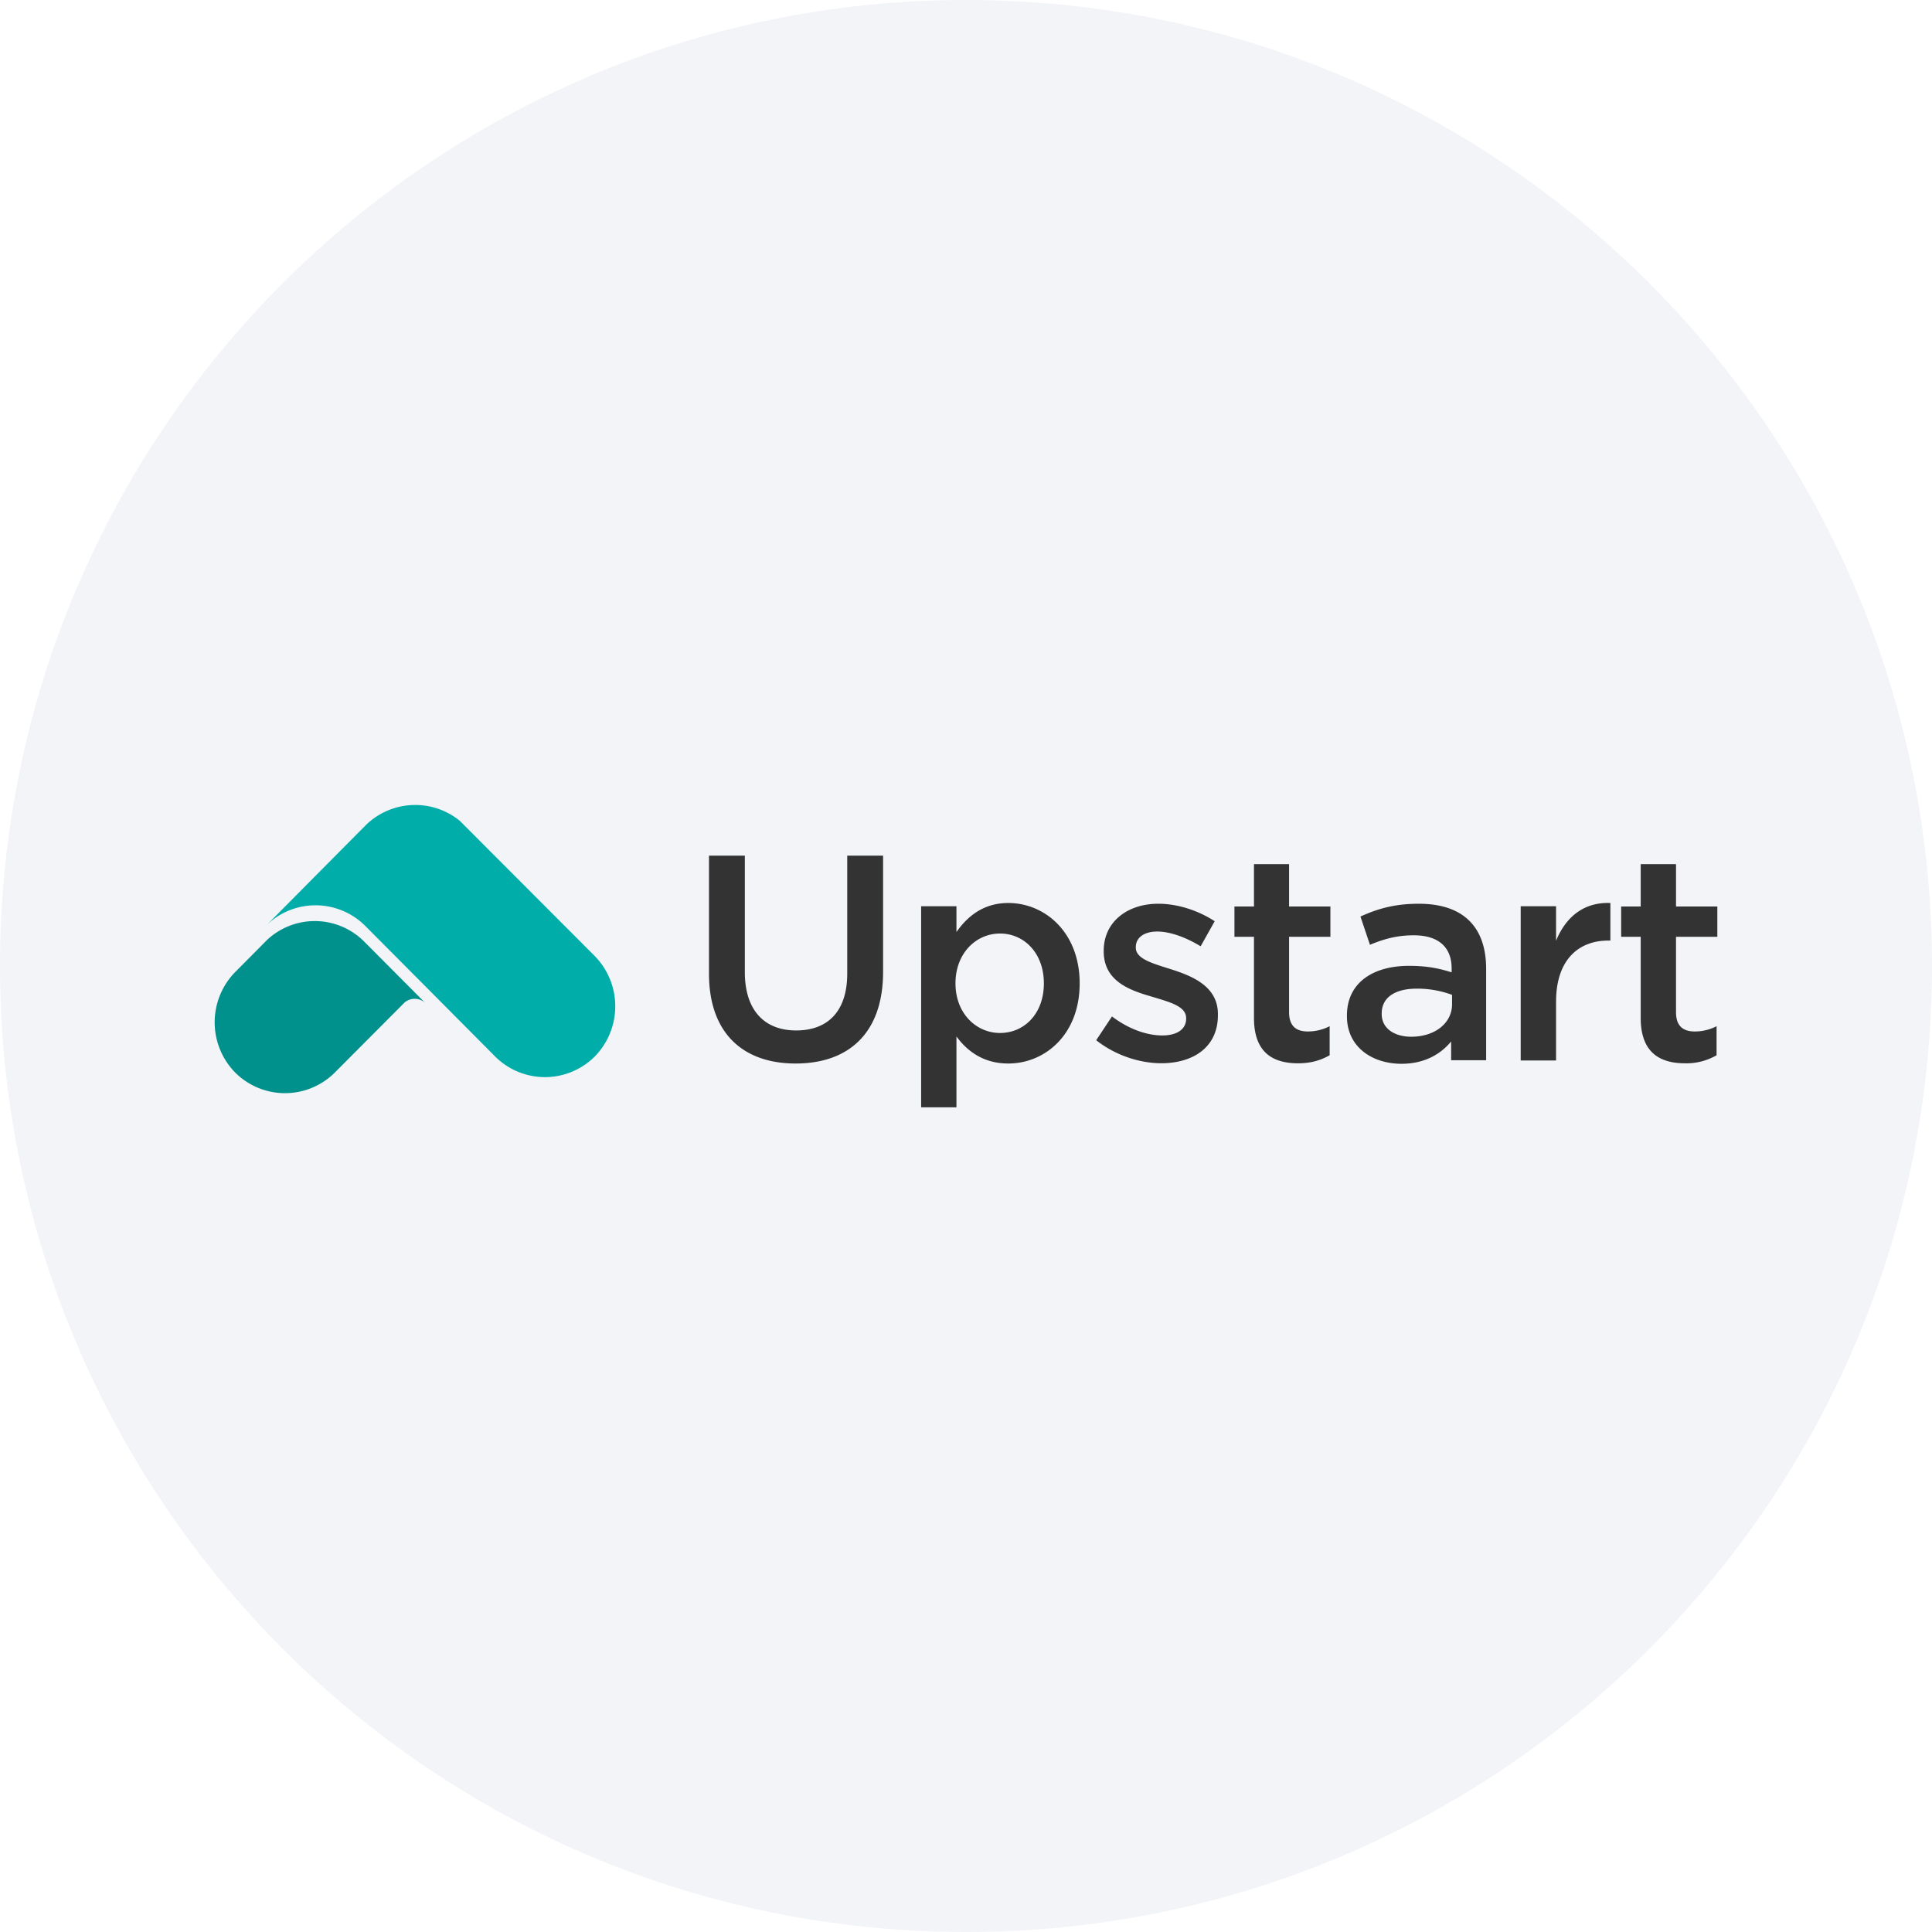<svg width="36" height="36" fill="none" xmlns="http://www.w3.org/2000/svg"><path d="M18 0c2.837 0 5.52.656 7.907 1.825C31.884 4.753 36 10.895 36 18c0 9.942-8.058 18-18 18-9.94 0-18-8.057-18-18C0 8.06 8.06 0 18 0z" fill="#F2F4F7"/><path d="m4.965 17.526-.583.587a1.338 1.338 0 0 0 0 1.872 1.313 1.313 0 0 0 1.857 0l1.302-1.307a.295.295 0 0 1 .373 0l-1.12-1.125a1.3 1.3 0 0 0-1.83-.027z" fill="#00918C"/><path d="M8.568 15.295a1.317 1.317 0 0 0-1.76.088c-.01.01-.014.02-.023.024l-.075.075-1.736 1.75a1.31 1.31 0 0 1 1.834.023l1.12 1.125 1.298 1.306a1.313 1.313 0 0 0 1.857 0 1.338 1.338 0 0 0 0-1.871" fill="#00ADA8"/><path d="M16.455 18.109c0 1.139-.64 1.708-1.629 1.708-.985 0-1.615-.57-1.615-1.675v-2.198h.668v2.17c0 .71.364 1.087.956 1.087.593 0 .952-.36.952-1.06v-2.197h.668v2.165zm2.333 1.708c-.471 0-.77-.238-.966-.504v1.32h-.658v-3.747h.658v.481c.21-.299.509-.541.966-.541.677 0 1.33.541 1.33 1.498 0 .956-.648 1.493-1.33 1.493zm-.154-2.422c-.443 0-.83.364-.83.929 0 .56.387.924.83.924.448 0 .817-.355.817-.924 0-.57-.373-.929-.817-.929zm3.006 2.417c-.406 0-.86-.149-1.214-.429l.294-.443c.308.233.644.354.938.354.28 0 .444-.12.444-.312v-.01c0-.224-.304-.298-.64-.401-.424-.121-.896-.294-.896-.845v-.009c0-.546.448-.877 1.018-.877.359 0 .746.126 1.05.326l-.262.467c-.275-.168-.57-.275-.807-.275-.257 0-.401.121-.401.289v.01c0 .21.308.293.644.4.415.131.886.323.886.84v.01c.005.607-.462.905-1.054.905zm2.38-.952c0 .257.13.36.35.36a.882.882 0 0 0 .406-.098v.541c-.164.093-.346.15-.588.15-.481 0-.822-.21-.822-.845v-1.512h-.364v-.565h.364v-.789h.654v.789h.77v.565h-.77v1.404zm3.02.901v-.355c-.192.234-.495.416-.925.416-.541 0-1.017-.308-1.017-.887v-.01c0-.62.494-.928 1.157-.928.346 0 .57.051.794.121v-.074c0-.397-.248-.616-.705-.616-.318 0-.56.07-.817.177l-.177-.527c.312-.14.625-.238 1.087-.238.845 0 1.255.448 1.255 1.213v1.703h-.653v.005zm.018-1.223a1.865 1.865 0 0 0-.658-.116c-.41 0-.654.168-.654.462v.01c0 .274.243.424.551.424.434 0 .76-.248.76-.607v-.173zm1.937 1.223h-.659v-2.875h.659v.644c.177-.434.508-.723 1.012-.704v.7h-.037c-.574 0-.975.378-.975 1.138v1.097zm2.235-.9c0 .256.13.359.35.359a.882.882 0 0 0 .406-.098v.541a1.12 1.12 0 0 1-.588.15c-.48 0-.826-.21-.826-.845v-1.512h-.364v-.565h.364v-.789h.658v.789H32v.565h-.77v1.404z" fill="#333"/></svg>
